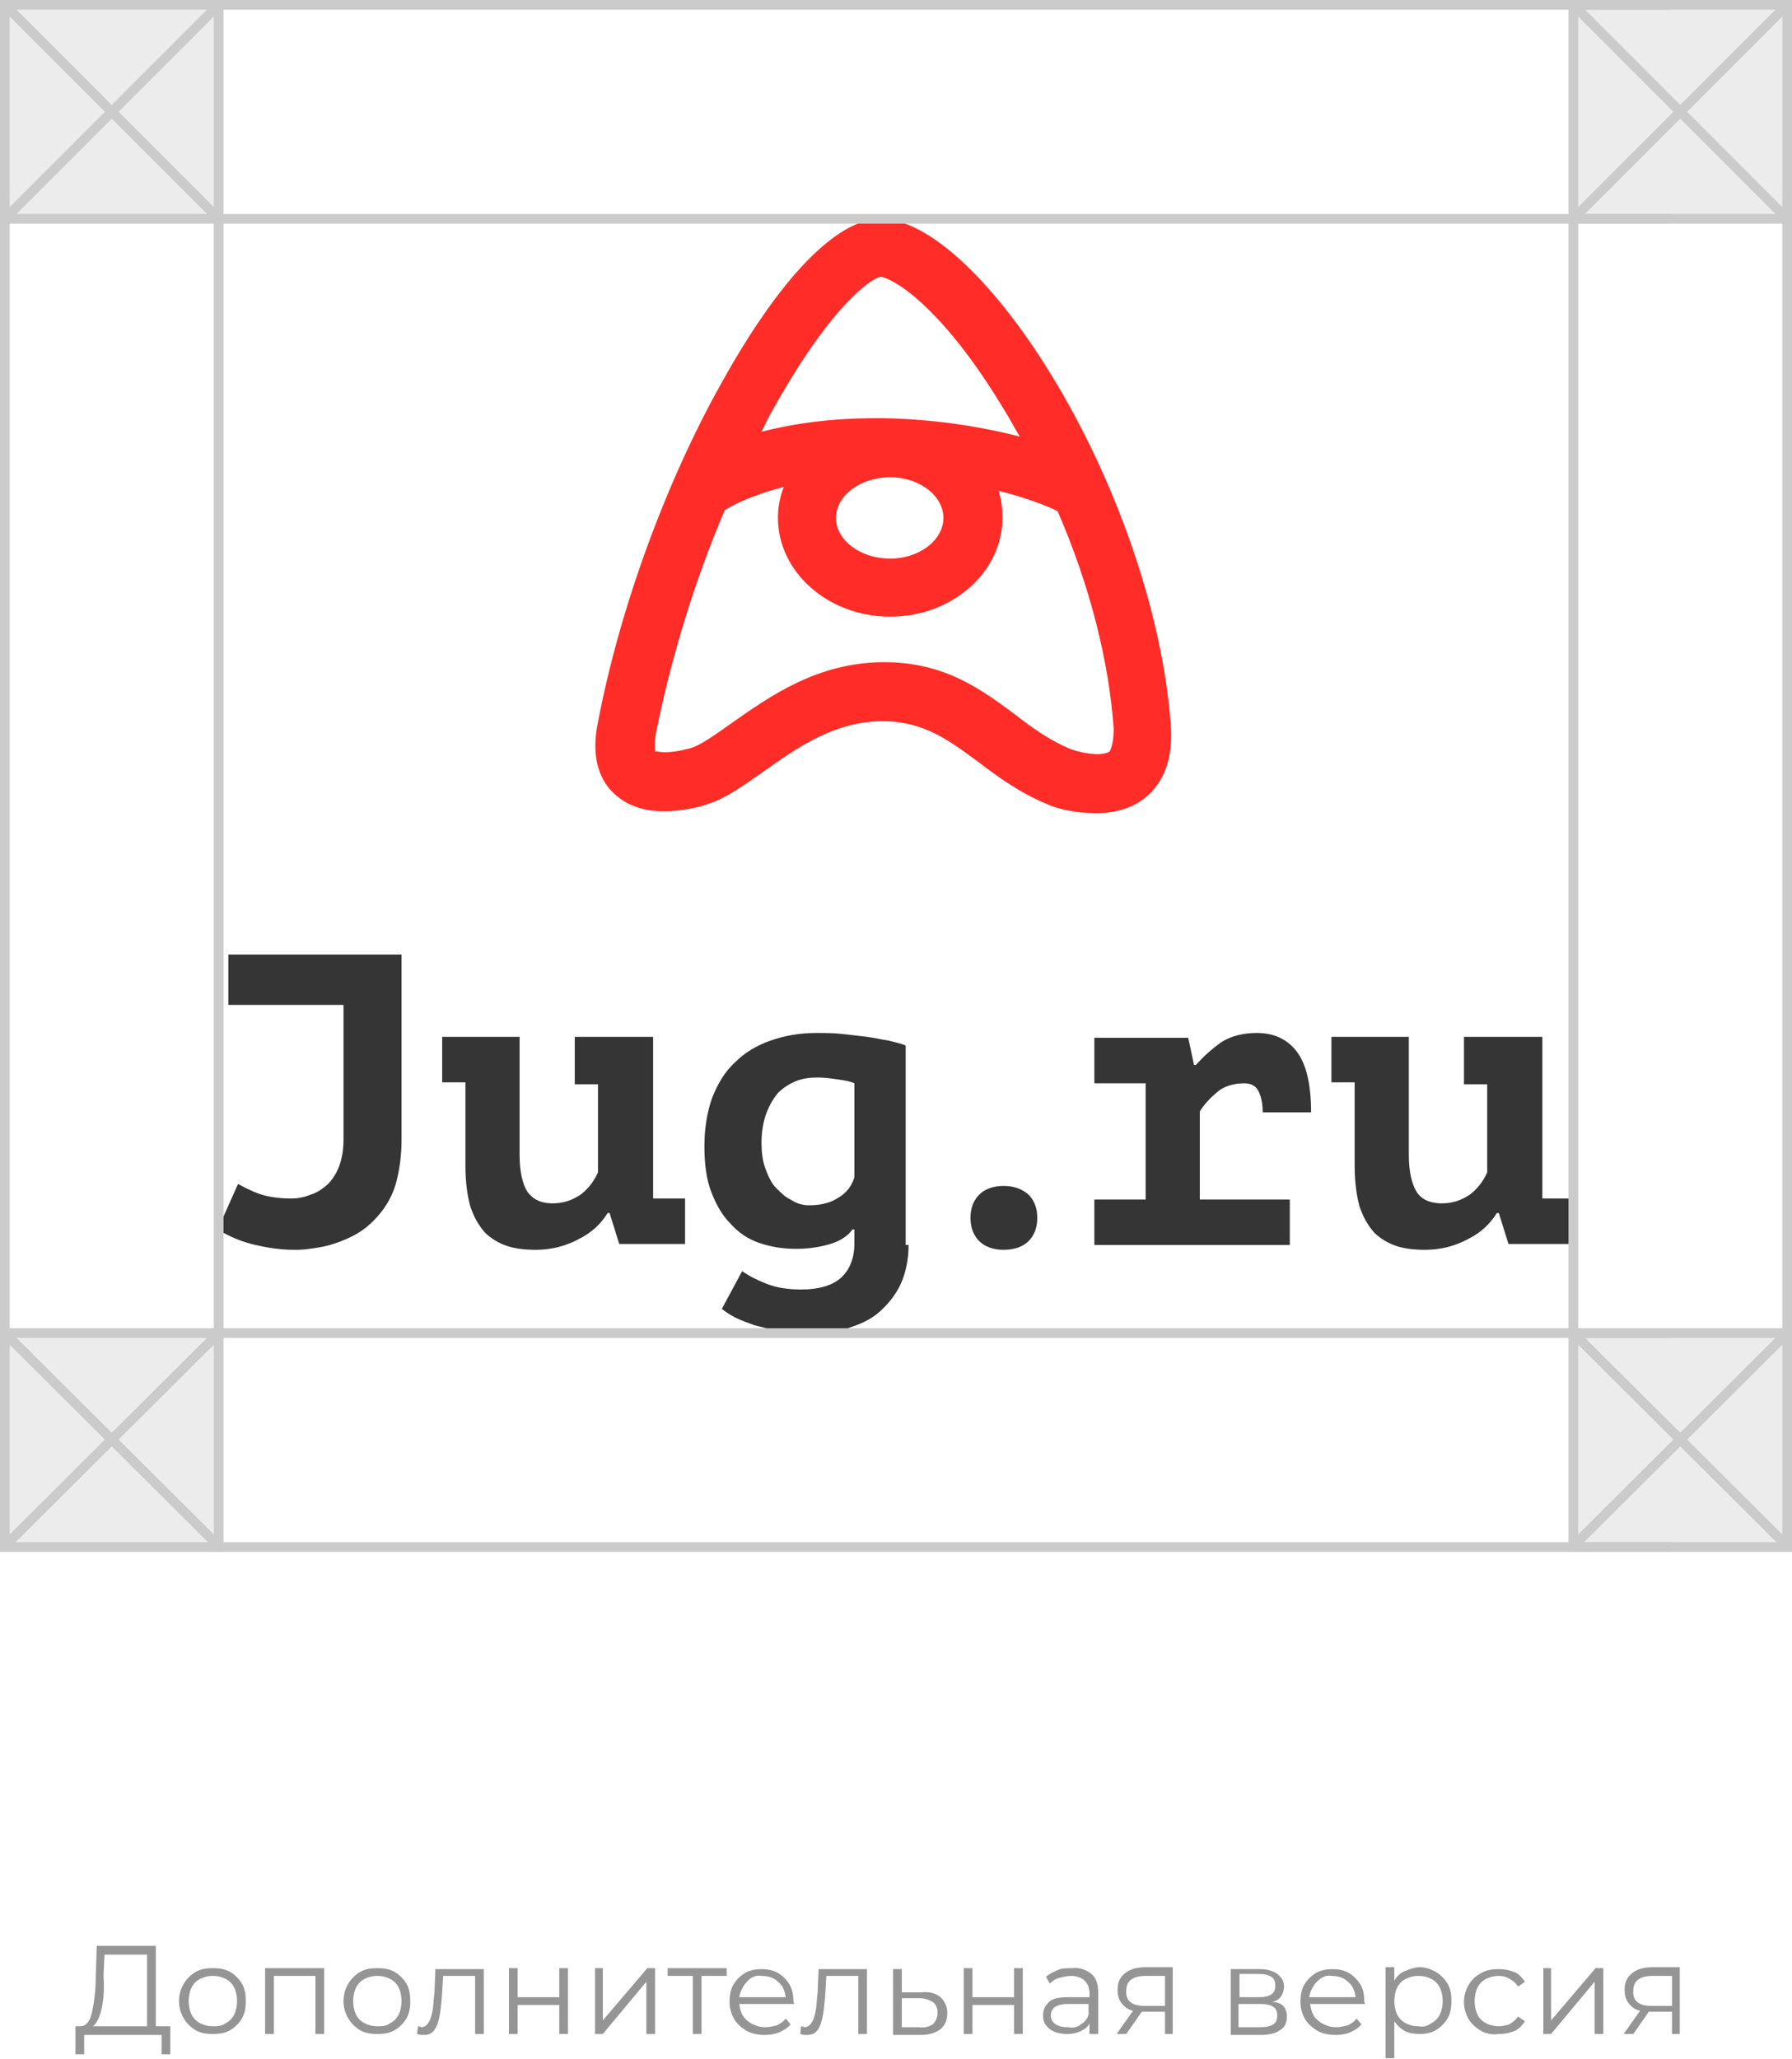 <?xml version="1.0" encoding="UTF-8"?> <!-- Generator: Adobe Illustrator 18.0.0, SVG Export Plug-In . SVG Version: 6.00 Build 0) --> <svg xmlns="http://www.w3.org/2000/svg" xmlns:xlink="http://www.w3.org/1999/xlink" id="Слой_1" x="0px" y="0px" viewBox="0 0 185.2 212.7" xml:space="preserve"> <g> <g> <g> <g> <path fill="#353535" d="M23.6,98.6h17.9v19.1c0,1.6-0.2,3.2-0.6,4.6c-0.4,1.4-1.2,2.7-2.3,3.8c-0.7,0.7-1.4,1.2-2.2,1.6 c-0.8,0.4-1.6,0.7-2.3,0.9c-0.7,0.2-1.4,0.3-2.1,0.4c-0.7,0.1-1.2,0.1-1.6,0.1c-1.4,0-2.7-0.2-4-0.5c-1.3-0.3-2.6-0.8-3.9-1.6 l2.1-4.7c1.1,0.6,2,1,2.8,1.2c0.8,0.2,1.7,0.3,2.7,0.3c0.6,0,1.3-0.1,2-0.4c0.7-0.2,1.4-0.7,1.9-1.2c1-1.1,1.5-2.6,1.5-4.5 v-13.9H23.6V98.6z"></path> <path fill="#353535" d="M59.5,107.1h8v14.9c0,0.6,0,1.2,0,1.8h3.3v4.7H64l-1-3.2h-0.2c-0.7,1.1-1.6,2-3,2.7 c-1.3,0.7-2.8,1.1-4.4,1.1c-1.1,0-2.1-0.1-3-0.4c-0.9-0.3-1.7-0.8-2.3-1.4c-0.6-0.7-1.1-1.5-1.5-2.7c-0.3-1.1-0.5-2.5-0.5-4.2 v-8.6h-2.4v-4.7h8v12.2c0,1.7,0.3,3,0.8,3.8c0.6,0.8,1.4,1.2,2.6,1.2c1.1,0,2-0.3,2.9-0.9c0.8-0.6,1.4-1.4,1.8-2.3v-9.1h-2.4 V107.1z"></path> <path fill="#353535" d="M93.9,128.6c0,1.5-0.3,2.9-0.8,4c-0.5,1.1-1.3,2.1-2.2,2.9c-0.9,0.8-2,1.3-3.3,1.7 c-1.3,0.4-2.7,0.5-4.2,0.5c-1,0-2-0.1-2.9-0.2c-0.9-0.2-1.7-0.4-2.5-0.6c-0.8-0.3-1.4-0.5-2-0.8c-0.6-0.3-1-0.6-1.4-0.9l2.1-3.9 c0.7,0.5,1.5,0.9,2.5,1.3c1,0.4,2.2,0.6,3.6,0.6c1.8,0,3.2-0.4,4.1-1.2c0.9-0.8,1.4-2,1.4-3.6v-1.4h-0.2 c-0.5,0.7-1.3,1.2-2.3,1.5c-1,0.3-2.2,0.5-3.5,0.5c-1.4,0-2.6-0.2-3.8-0.6c-1.2-0.4-2.2-1.1-3-2c-0.9-0.9-1.5-2-2-3.3 c-0.5-1.3-0.7-2.9-0.7-4.7c0-1.9,0.3-3.6,0.8-5c0.6-1.5,1.3-2.7,2.4-3.7c1-1,2.2-1.7,3.6-2.2c1.4-0.5,3-0.8,4.7-0.8 c0.9,0,1.8,0,2.7,0.1c0.9,0.1,1.8,0.2,2.6,0.3c0.8,0.1,1.6,0.3,2.3,0.4c0.7,0.2,1.3,0.3,1.7,0.5V128.6z M83.6,124.5 c1.1,0,2.1-0.2,2.9-0.7c0.9-0.5,1.5-1.2,1.8-2.2v-9.7c-0.4-0.2-1-0.3-1.7-0.4c-0.7-0.1-1.4-0.2-2.1-0.2c-0.8,0-1.6,0.1-2.3,0.4 c-0.7,0.3-1.3,0.7-1.8,1.2c-0.5,0.6-0.9,1.3-1.2,2.1c-0.3,0.8-0.5,1.9-0.5,3c0,1,0.1,1.9,0.4,2.7c0.3,0.8,0.6,1.5,1.1,2 c0.5,0.5,1,1,1.5,1.2C82.3,124.3,82.9,124.5,83.6,124.5z"></path> <path fill="#353535" d="M100.3,125.8c0-1,0.3-1.8,0.9-2.4c0.6-0.6,1.5-0.9,2.5-0.9c1.1,0,1.9,0.3,2.6,0.9 c0.6,0.6,0.9,1.4,0.9,2.4c0,1-0.3,1.8-0.9,2.4c-0.6,0.6-1.5,0.9-2.6,0.9c-1,0-1.9-0.3-2.5-0.9 C100.6,127.6,100.3,126.8,100.3,125.8z"></path> <path fill="#353535" d="M113.1,123.9h5.3v-12h-5.3v-4.7h9.7l0.6,2.8h0.2c0.8-0.9,1.7-1.7,2.7-2.4c1-0.6,2.2-0.9,3.6-0.9 c1.7,0,3.1,0.6,4.1,1.9c1,1.3,1.5,3.4,1.5,6.3h-5c0-1-0.2-1.8-0.5-2.3s-0.8-0.7-1.4-0.7c-1.1,0-2.1,0.3-2.8,0.9 c-0.7,0.6-1.3,1.2-1.8,2v9.1h9.3v4.7h-20.2V123.9z"></path> <path fill="#353535" d="M151.4,107.1h8v14.9c0,0.6,0,1.2,0,1.8h3.3v4.7h-6.8l-1-3.2h-0.2c-0.7,1.1-1.6,2-3,2.7 c-1.3,0.7-2.8,1.1-4.4,1.1c-1.1,0-2.1-0.1-3-0.4c-0.9-0.3-1.7-0.8-2.3-1.4c-0.6-0.7-1.1-1.5-1.5-2.7c-0.3-1.1-0.5-2.5-0.5-4.2 v-8.6h-2.4v-4.7h8v12.2c0,1.7,0.3,3,0.8,3.8s1.4,1.2,2.6,1.2c1.1,0,2-0.3,2.9-0.9c0.8-0.6,1.4-1.4,1.8-2.3v-9.1h-2.4V107.1z"></path> </g> </g> <path fill="#FF2C27" d="M121,74.9c-0.8-11-5.2-24.1-11.7-35.1C103,29.2,96,22.6,91,22.6c-4.5,0-10.4,6.1-16.4,16.9 C68.8,49.8,64,63,61.8,74.6c-0.6,2.9-0.2,5.2,1.2,6.9c0.9,1,2.5,2.3,5.6,2.3c2,0,3.9-0.5,4.4-0.7c2-0.6,3.9-2,5.9-3.4 c3.4-2.4,7.3-5.2,12.3-5.2c4.3,0,6.9,2,9.9,4.2c2.1,1.6,4.3,3.2,7.2,4.4c1.1,0.5,3,0.9,5,0.9c2.4,0,4.4-0.8,5.7-2.2 C120.6,80.1,121.2,77.8,121,74.9z M80,42.1C86.2,31,90.4,28.6,91,28.6c0.9,0,6.1,2.5,13,14.1c0.5,0.8,0.9,1.6,1.4,2.4 c-4.3-1.1-9-1.8-14-1.9c-0.3,0-0.7,0-1,0c-4.3,0-8.2,0.5-11.7,1.4C79.1,43.8,79.5,42.9,80,42.1z M97.5,53.5c0,2.3-2.5,4.2-5.5,4.2 c-3.1,0-5.6-1.9-5.6-4.2c0-2.3,2.5-4.2,5.6-4.2C95,49.3,97.5,51.2,97.5,53.5z M114.7,77.6c-0.1,0.1-0.5,0.3-1.3,0.3 c-1,0-2.1-0.3-2.7-0.5c-2.2-0.9-4-2.2-5.8-3.6c-3.4-2.5-7.2-5.4-13.5-5.4c-6.9,0-11.8,3.5-15.8,6.3c-1.7,1.2-3.2,2.3-4.3,2.6 c-0.1,0-1.3,0.4-2.6,0.4c-0.5,0-0.8-0.1-1-0.1c0-0.2-0.1-0.7,0.1-1.9c1.5-7.5,3.9-15.5,7.1-23c0.6-0.4,2.6-1.5,6.1-2.4 c-0.4,1-0.6,2.1-0.6,3.2c0,5.6,5.2,10.2,11.6,10.2s11.6-4.6,11.6-10.2c0-0.9-0.1-1.9-0.4-2.8c3.2,0.8,5.3,1.7,6.1,2.1 c3.3,7.6,5.3,15.4,5.8,22.5C115.1,76.7,114.8,77.4,114.7,77.6z"></path> </g> <g> <rect x="0.5" y="0.5" fill="#ECECEC" stroke="#CBCBCB" stroke-miterlimit="10" width="22.1" height="22.1"></rect> <g> <line fill="none" stroke="#CBCBCB" stroke-miterlimit="10" x1="22.6" y1="22.6" x2="0.5" y2="0.5"></line> </g> <line fill="none" stroke="#CBCBCB" stroke-miterlimit="10" x1="0.5" y1="22.6" x2="22.6" y2="0.5"></line> </g> <g> <rect x="0.5" y="137.7" fill="#ECECEC" stroke="#CBCBCB" stroke-miterlimit="10" width="22.1" height="22.1"></rect> <g> <line fill="none" stroke="#CBCBCB" stroke-miterlimit="10" x1="22.6" y1="159.7" x2="0.5" y2="137.7"></line> </g> <line fill="none" stroke="#CBCBCB" stroke-miterlimit="10" x1="0.5" y1="159.7" x2="22.6" y2="137.7"></line> </g> <g> <rect x="162.6" y="0.5" fill="#ECECEC" stroke="#CBCBCB" stroke-miterlimit="10" width="22.1" height="22.1"></rect> <g> <line fill="none" stroke="#CBCBCB" stroke-miterlimit="10" x1="184.7" y1="22.6" x2="162.6" y2="0.5"></line> </g> <line fill="none" stroke="#CBCBCB" stroke-miterlimit="10" x1="162.6" y1="22.6" x2="184.7" y2="0.5"></line> </g> <g> <rect x="162.6" y="137.7" fill="#ECECEC" stroke="#CBCBCB" stroke-miterlimit="10" width="22.1" height="22.1"></rect> <g> <line fill="none" stroke="#CBCBCB" stroke-miterlimit="10" x1="184.7" y1="159.7" x2="162.6" y2="137.7"></line> </g> <line fill="none" stroke="#CBCBCB" stroke-miterlimit="10" x1="162.6" y1="159.7" x2="184.7" y2="137.7"></line> </g> <line fill="none" stroke="#CBCBCB" stroke-miterlimit="10" x1="22.6" y1="22.6" x2="172.6" y2="22.6"></line> <line fill="none" stroke="#CBCBCB" stroke-miterlimit="10" x1="22.6" y1="0.5" x2="172.6" y2="0.5"></line> <line fill="none" stroke="#CBCBCB" stroke-miterlimit="10" x1="22.6" y1="159.8" x2="172.6" y2="159.8"></line> <line fill="none" stroke="#CBCBCB" stroke-miterlimit="10" x1="22.6" y1="137.7" x2="172.6" y2="137.7"></line> <line fill="none" stroke="#CBCBCB" stroke-miterlimit="10" x1="0.5" y1="22.6" x2="0.5" y2="139.4"></line> <line fill="none" stroke="#CBCBCB" stroke-miterlimit="10" x1="22.6" y1="137.7" x2="22.6" y2="22.6"></line> <line fill="none" stroke="#CBCBCB" stroke-miterlimit="10" x1="162.6" y1="22.6" x2="162.6" y2="137.7"></line> <line fill="none" stroke="#CBCBCB" stroke-miterlimit="10" x1="184.7" y1="137.7" x2="184.7" y2="22.6"></line> <g> <path fill="#949594" d="M17.6,209.3v2.9h-0.9v-2H8.7l0,2H7.8l0-2.9h0.5c0.6,0,1-0.5,1.2-1.4c0.2-0.9,0.4-2.2,0.4-3.9l0.1-3h6.1 v8.3H17.6z M10.5,207.5c-0.2,0.9-0.5,1.5-0.9,1.8h5.6v-7.4h-4.4l-0.1,2.2C10.8,205.5,10.7,206.6,10.5,207.5z"></path> <path fill="#949594" d="M20.2,209.7c-0.5-0.3-0.9-0.7-1.2-1.2c-0.3-0.5-0.5-1.1-0.5-1.8c0-0.7,0.2-1.3,0.5-1.8 c0.3-0.5,0.7-0.9,1.2-1.2c0.5-0.3,1.1-0.4,1.8-0.4s1.3,0.1,1.8,0.4c0.5,0.3,0.9,0.7,1.2,1.2c0.3,0.5,0.4,1.1,0.4,1.8 c0,0.7-0.1,1.3-0.4,1.8c-0.3,0.5-0.7,0.9-1.2,1.2c-0.5,0.3-1.1,0.4-1.8,0.4S20.7,210,20.2,209.7z M23.3,209 c0.4-0.2,0.7-0.5,0.9-0.9c0.2-0.4,0.3-0.9,0.3-1.4c0-0.5-0.1-1-0.3-1.4c-0.2-0.4-0.5-0.7-0.9-0.9c-0.4-0.2-0.8-0.3-1.3-0.3 s-0.9,0.1-1.3,0.3c-0.4,0.2-0.7,0.5-0.9,0.9s-0.3,0.9-0.3,1.4c0,0.5,0.1,1,0.3,1.4s0.5,0.7,0.9,0.9c0.4,0.2,0.8,0.3,1.3,0.3 S22.9,209.3,23.3,209z"></path> <path fill="#949594" d="M33.5,203.3v6.8h-0.9v-6h-4.3v6h-0.9v-6.8H33.5z"></path> <path fill="#949594" d="M37.2,209.7c-0.5-0.3-0.9-0.7-1.2-1.2c-0.3-0.5-0.5-1.1-0.5-1.8c0-0.7,0.2-1.3,0.5-1.8 c0.3-0.5,0.7-0.9,1.2-1.2c0.5-0.3,1.1-0.4,1.8-0.4s1.3,0.1,1.8,0.4c0.5,0.3,0.9,0.7,1.2,1.2c0.3,0.5,0.4,1.1,0.4,1.8 c0,0.7-0.1,1.3-0.4,1.8c-0.3,0.5-0.7,0.9-1.2,1.2c-0.5,0.3-1.1,0.4-1.8,0.4S37.7,210,37.2,209.7z M40.3,209 c0.4-0.2,0.7-0.5,0.9-0.9c0.2-0.4,0.3-0.9,0.3-1.4c0-0.5-0.1-1-0.3-1.4c-0.2-0.4-0.5-0.7-0.9-0.9c-0.4-0.2-0.8-0.3-1.3-0.3 s-0.9,0.1-1.3,0.3c-0.4,0.2-0.7,0.5-0.9,0.9s-0.3,0.9-0.3,1.4c0,0.5,0.1,1,0.3,1.4s0.5,0.7,0.9,0.9c0.4,0.2,0.8,0.3,1.3,0.3 S39.9,209.3,40.3,209z"></path> <path fill="#949594" d="M50,203.3v6.8h-0.9v-6h-3.3l-0.1,1.7c-0.1,1.4-0.2,2.5-0.5,3.3c-0.3,0.8-0.7,1.1-1.4,1.1 c-0.2,0-0.4,0-0.7-0.1l0.1-0.8c0.2,0,0.3,0.1,0.3,0.1c0.4,0,0.6-0.2,0.8-0.5c0.2-0.3,0.3-0.7,0.4-1.2s0.1-1.1,0.2-1.9l0.1-2.4H50z "></path> <path fill="#949594" d="M52.6,203.3h0.9v3h4.3v-3h0.9v6.8h-0.9v-3h-4.3v3h-0.9V203.3z"></path> <path fill="#949594" d="M61.4,203.3h0.9v5.4l4.6-5.4h0.8v6.8h-0.9v-5.4l-4.5,5.4h-0.8V203.3z"></path> <path fill="#949594" d="M75.1,204.1h-2.6v6h-0.9v-6H69v-0.8h6.1V204.1z"></path> <path fill="#949594" d="M82.1,207h-5.7c0.1,0.7,0.3,1.3,0.8,1.7s1.1,0.7,1.9,0.7c0.4,0,0.8-0.1,1.2-0.2c0.4-0.2,0.7-0.4,0.9-0.7 l0.5,0.6c-0.3,0.4-0.7,0.6-1.1,0.8c-0.5,0.2-1,0.3-1.5,0.3c-0.7,0-1.3-0.1-1.9-0.4c-0.5-0.3-1-0.7-1.3-1.2 c-0.3-0.5-0.5-1.1-0.5-1.8c0-0.7,0.1-1.3,0.4-1.8c0.3-0.5,0.7-0.9,1.2-1.2c0.5-0.3,1.1-0.4,1.7-0.4s1.2,0.1,1.7,0.4 c0.5,0.3,0.9,0.7,1.2,1.2c0.3,0.5,0.4,1.1,0.4,1.8L82.1,207z M77.2,204.7c-0.4,0.4-0.7,1-0.8,1.6h4.8c-0.1-0.7-0.3-1.2-0.8-1.6 c-0.4-0.4-1-0.6-1.7-0.6C78.2,204,77.6,204.2,77.2,204.7z"></path> <path fill="#949594" d="M89.6,203.3v6.8h-0.9v-6h-3.3l-0.1,1.7c-0.1,1.4-0.2,2.5-0.5,3.3c-0.3,0.8-0.7,1.1-1.4,1.1 c-0.2,0-0.4,0-0.7-0.1l0.1-0.8c0.2,0,0.3,0.1,0.3,0.1c0.4,0,0.6-0.2,0.8-0.5c0.2-0.3,0.3-0.7,0.4-1.2s0.1-1.1,0.2-1.9l0.1-2.4 H89.6z"></path> <path fill="#949594" d="M97.2,206.3c0.4,0.4,0.7,0.9,0.7,1.6c0,0.7-0.2,1.3-0.7,1.7c-0.5,0.4-1.2,0.6-2.1,0.6l-2.8,0v-6.8h0.9v2.4 l2,0C96.1,205.7,96.7,205.9,97.2,206.3z M96.4,209.1c0.3-0.3,0.5-0.7,0.5-1.2c0-0.5-0.2-0.9-0.5-1.1c-0.3-0.2-0.8-0.4-1.4-0.4 l-1.8,0v3l1.8,0C95.6,209.5,96.1,209.3,96.4,209.1z"></path> <path fill="#949594" d="M99.6,203.3h0.9v3h4.3v-3h0.9v6.8h-0.9v-3h-4.3v3h-0.9V203.3z"></path> <path fill="#949594" d="M112.8,203.9c0.5,0.4,0.7,1.1,0.7,2v4.2h-0.9v-1.1c-0.2,0.4-0.5,0.6-0.9,0.8c-0.4,0.2-0.9,0.3-1.4,0.3 c-0.8,0-1.4-0.2-1.8-0.5c-0.5-0.4-0.7-0.8-0.7-1.4c0-0.6,0.2-1,0.6-1.4c0.4-0.4,1.1-0.5,2-0.5h2.2v-0.4c0-0.6-0.2-1-0.5-1.3 s-0.8-0.5-1.4-0.5c-0.4,0-0.8,0.1-1.2,0.2c-0.4,0.1-0.7,0.3-1,0.6l-0.4-0.7c0.3-0.3,0.8-0.5,1.2-0.7s1-0.2,1.5-0.2 C111.6,203.2,112.3,203.5,112.8,203.9z M111.7,209.1c0.4-0.2,0.7-0.6,0.8-1V207h-2.1c-1.2,0-1.8,0.4-1.8,1.2 c0,0.4,0.2,0.7,0.5,0.9c0.3,0.2,0.7,0.3,1.3,0.3C110.9,209.5,111.4,209.4,111.7,209.1z"></path> <path fill="#949594" d="M121.2,203.3v6.8h-0.8v-2.3h-2.1h-0.3l-1.6,2.3h-1l1.7-2.4c-0.5-0.1-0.9-0.4-1.2-0.8s-0.4-0.8-0.4-1.4 c0-0.8,0.3-1.3,0.8-1.7c0.5-0.4,1.2-0.6,2.1-0.6H121.2z M118.3,207.2h2.1v-3.1h-2c-1.3,0-2,0.5-2,1.5 C116.3,206.7,117,207.2,118.3,207.2z"></path> <path fill="#949594" d="M133,208.3c0,0.6-0.2,1.1-0.7,1.4c-0.4,0.3-1.1,0.5-2,0.5h-3.1v-6.8h3c0.8,0,1.4,0.2,1.8,0.5 c0.4,0.3,0.7,0.7,0.7,1.3c0,0.4-0.1,0.7-0.3,1c-0.2,0.3-0.5,0.5-0.9,0.6C132.5,206.8,133,207.4,133,208.3z M128.1,206.3h2.1 c0.5,0,0.9-0.1,1.2-0.3c0.3-0.2,0.4-0.5,0.4-0.9c0-0.4-0.1-0.7-0.4-0.9c-0.3-0.2-0.7-0.3-1.2-0.3h-2.1V206.3z M131.6,209.1 c0.3-0.2,0.4-0.5,0.4-0.9c0-0.4-0.1-0.7-0.4-0.9c-0.3-0.2-0.7-0.3-1.3-0.3h-2.3v2.4h2.2C130.9,209.4,131.3,209.3,131.6,209.1z"></path> <path fill="#949594" d="M141.1,207h-5.7c0.1,0.7,0.3,1.3,0.8,1.7s1.1,0.7,1.9,0.7c0.4,0,0.8-0.1,1.2-0.2c0.4-0.2,0.7-0.4,0.9-0.7 l0.5,0.6c-0.3,0.4-0.7,0.6-1.1,0.8s-1,0.3-1.5,0.3c-0.7,0-1.3-0.1-1.9-0.4c-0.5-0.3-1-0.7-1.3-1.2c-0.3-0.5-0.5-1.1-0.5-1.8 c0-0.7,0.1-1.3,0.4-1.8c0.3-0.5,0.7-0.9,1.2-1.2c0.5-0.3,1.1-0.4,1.7-0.4c0.6,0,1.2,0.1,1.7,0.4c0.5,0.3,0.9,0.7,1.2,1.2 c0.3,0.5,0.4,1.1,0.4,1.8L141.1,207z M136.1,204.7c-0.4,0.4-0.7,1-0.8,1.6h4.8c-0.1-0.7-0.3-1.2-0.8-1.6c-0.4-0.4-1-0.6-1.7-0.6 C137.1,204,136.6,204.2,136.1,204.7z"></path> <path fill="#949594" d="M148.4,203.7c0.5,0.3,0.9,0.7,1.2,1.2c0.3,0.5,0.4,1.1,0.4,1.8c0,0.7-0.1,1.3-0.4,1.8 c-0.3,0.5-0.7,0.9-1.2,1.2s-1.1,0.4-1.7,0.4c-0.6,0-1.1-0.1-1.5-0.3s-0.8-0.6-1.1-1v3.8h-0.9v-9.4h0.9v1.4c0.3-0.5,0.6-0.8,1.1-1 c0.5-0.2,1-0.4,1.5-0.4C147.3,203.2,147.9,203.4,148.4,203.7z M147.9,209c0.4-0.2,0.7-0.5,0.9-0.9c0.2-0.4,0.3-0.9,0.3-1.4 c0-0.5-0.1-1-0.3-1.4c-0.2-0.4-0.5-0.7-0.9-0.9c-0.4-0.2-0.8-0.3-1.3-0.3c-0.5,0-0.9,0.1-1.3,0.3c-0.4,0.2-0.7,0.5-0.9,0.9 c-0.2,0.4-0.3,0.9-0.3,1.4c0,0.5,0.1,1,0.3,1.4s0.5,0.7,0.9,0.9c0.4,0.2,0.8,0.3,1.3,0.3C147.1,209.4,147.5,209.3,147.9,209z"></path> <path fill="#949594" d="M153.1,209.8c-0.5-0.3-1-0.7-1.3-1.2c-0.3-0.5-0.5-1.1-0.5-1.8c0-0.7,0.2-1.3,0.5-1.8 c0.3-0.5,0.7-0.9,1.3-1.2c0.5-0.3,1.1-0.4,1.8-0.4c0.6,0,1.1,0.1,1.6,0.3c0.5,0.2,0.8,0.6,1.1,1l-0.7,0.5 c-0.2-0.3-0.5-0.6-0.9-0.8c-0.3-0.2-0.7-0.3-1.1-0.3c-0.5,0-0.9,0.1-1.3,0.3c-0.4,0.2-0.7,0.5-0.9,0.9c-0.2,0.4-0.3,0.9-0.3,1.4 c0,0.5,0.1,1,0.3,1.4c0.2,0.4,0.5,0.7,0.9,0.9c0.4,0.2,0.8,0.3,1.3,0.3c0.4,0,0.8-0.1,1.1-0.2c0.3-0.2,0.6-0.4,0.9-0.8l0.7,0.5 c-0.3,0.4-0.6,0.8-1.1,1s-1,0.3-1.6,0.3C154.3,210.2,153.7,210.1,153.1,209.8z"></path> <path fill="#949594" d="M159.4,203.3h0.9v5.4l4.6-5.4h0.8v6.8h-0.9v-5.4l-4.5,5.4h-0.8V203.3z"></path> <path fill="#949594" d="M173.6,203.3v6.8h-0.8v-2.3h-2.1h-0.3l-1.6,2.3h-1l1.7-2.4c-0.5-0.1-0.9-0.4-1.2-0.8s-0.4-0.8-0.4-1.4 c0-0.8,0.3-1.3,0.8-1.7c0.5-0.4,1.2-0.6,2.1-0.6H173.6z M170.7,207.2h2.1v-3.1h-2c-1.3,0-2,0.5-2,1.5 C168.7,206.7,169.4,207.2,170.7,207.2z"></path> </g> </g> </svg> 